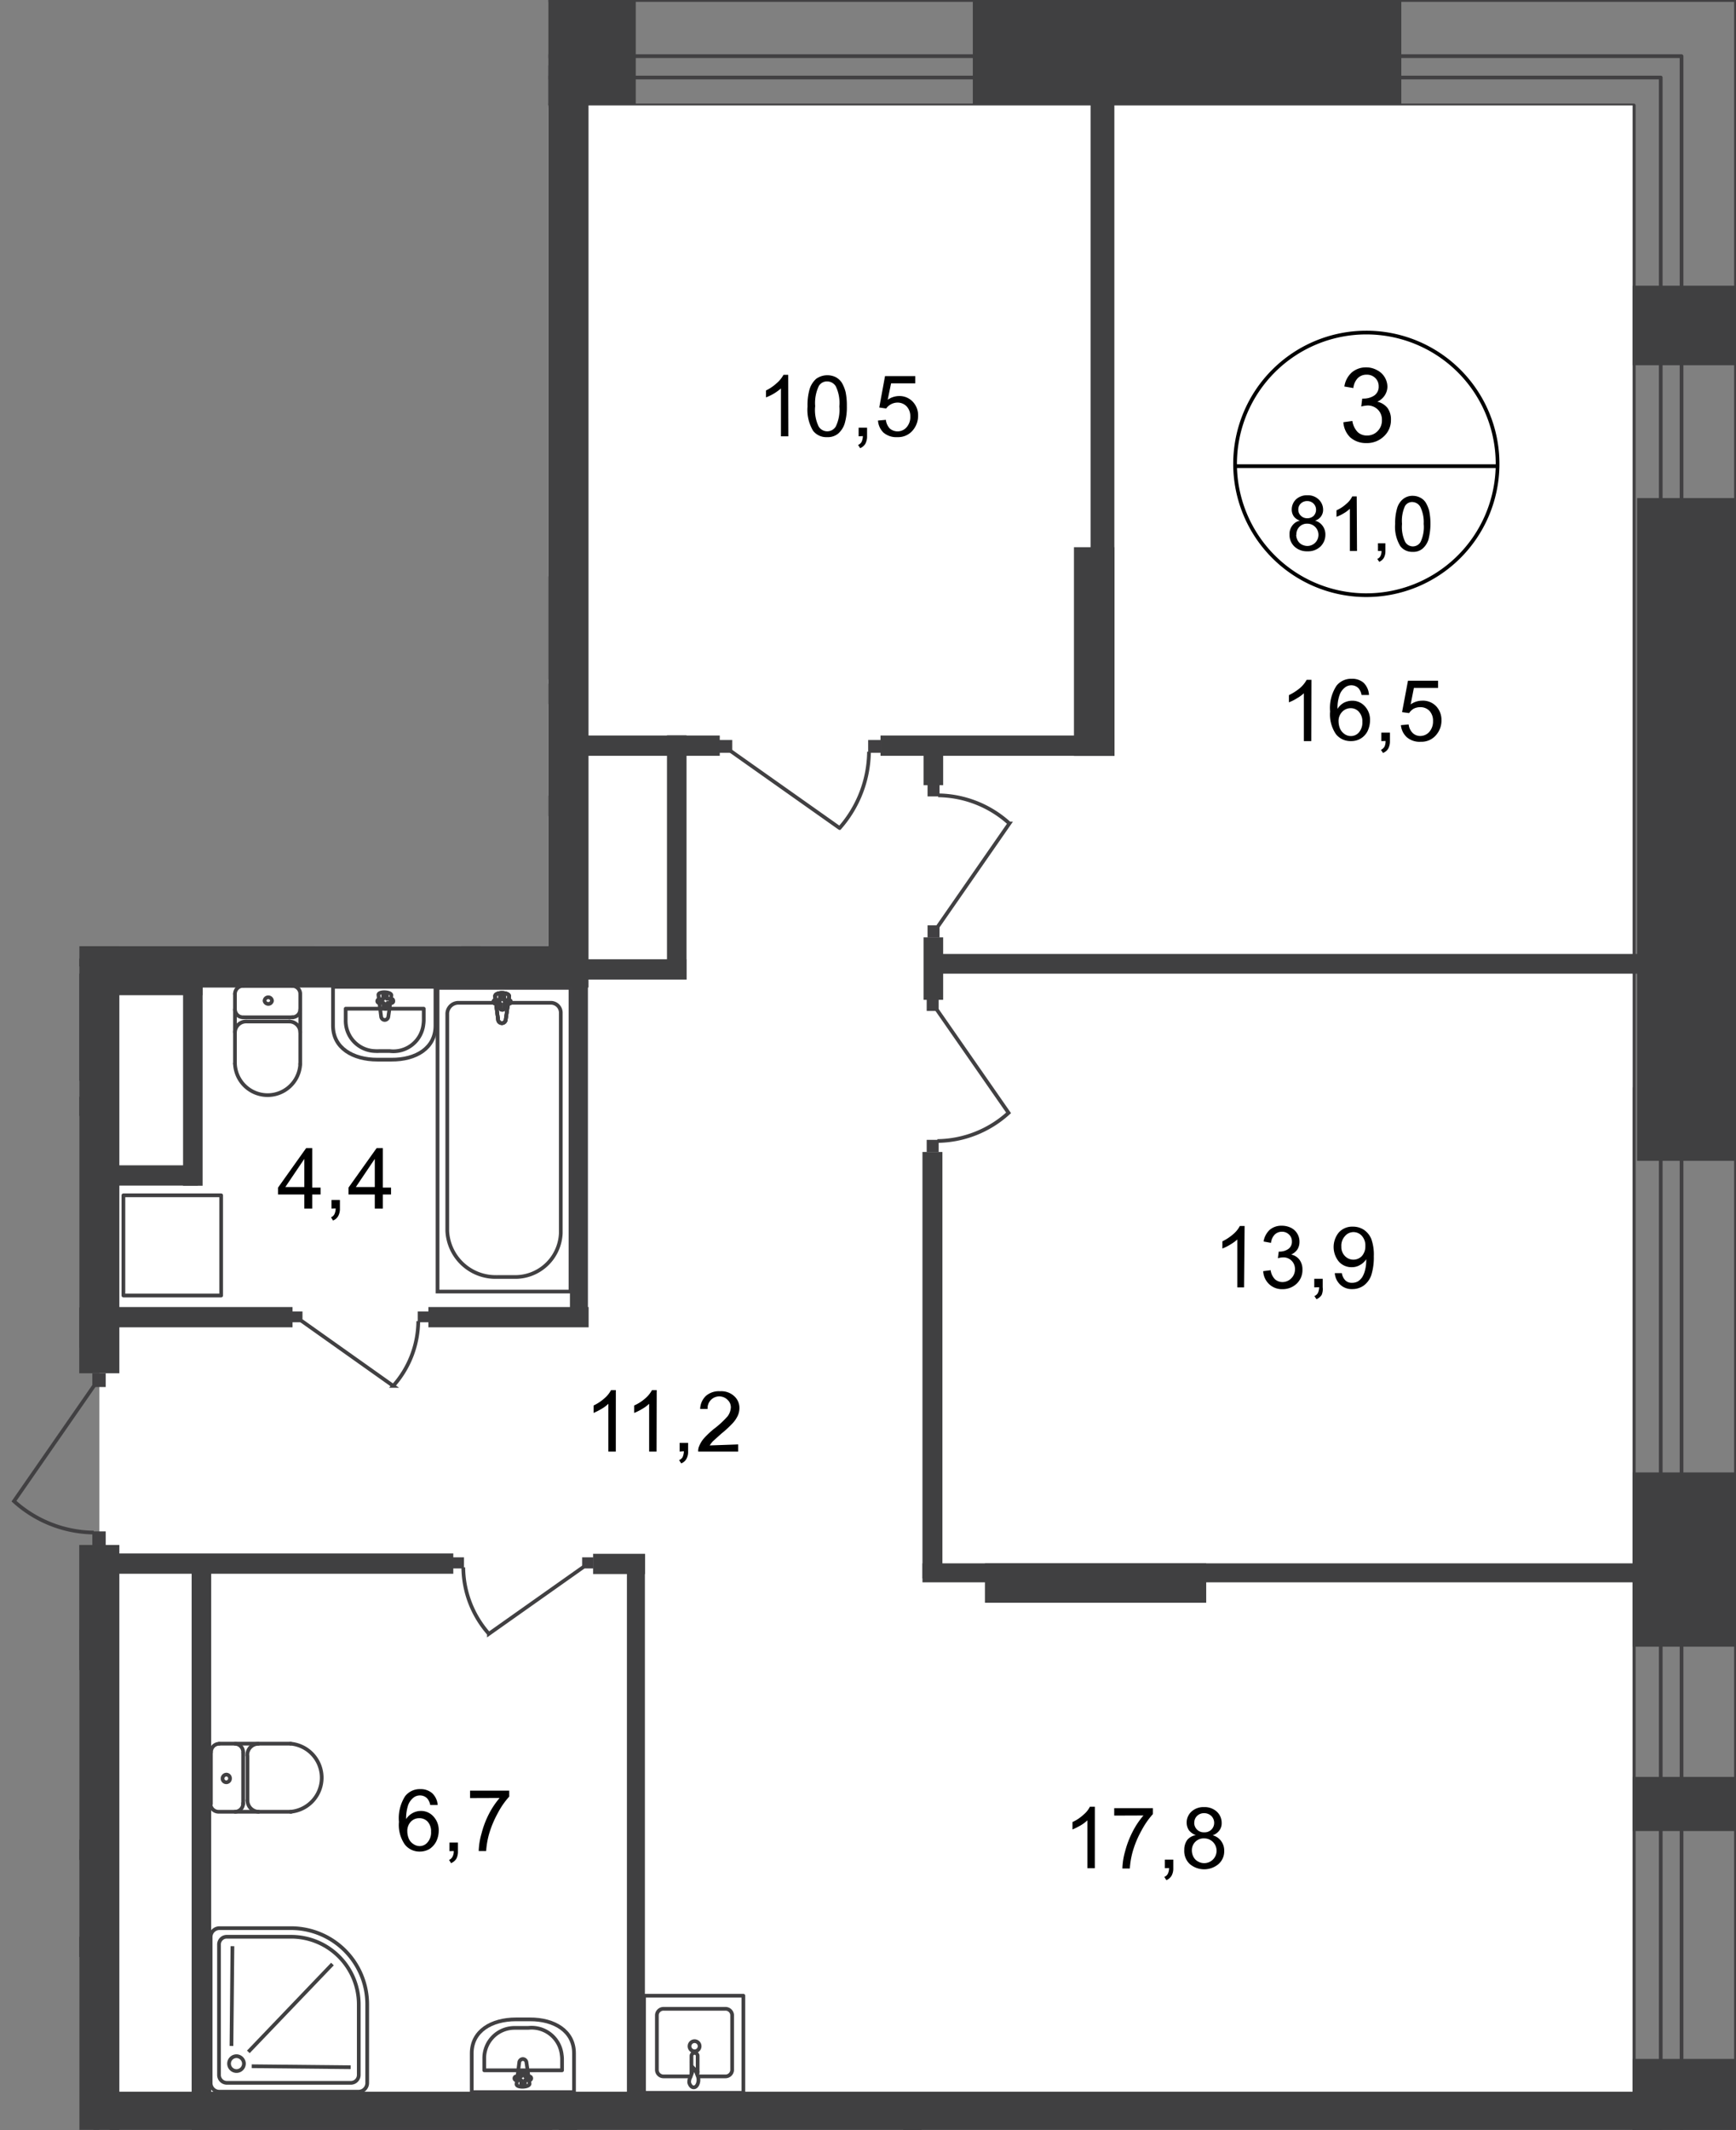 <svg id="Слой_1" data-name="Слой 1" xmlns="http://www.w3.org/2000/svg" xmlns:xlink="http://www.w3.org/1999/xlink" viewBox="0 0 467.04 572.78">
  <rect x="0" y="0" width="467.04" height="572.78" fill="#808080" stroke="none"/>
  <defs>
    <style>
      .cls-1, .cls-10, .cls-12, .cls-4, .cls-9 {
        fill: none;
      }

      .cls-2 {
        clip-path: url(#clip-path);
      }

      .cls-3 {
        clip-path: url(#clip-path-2);
      }

      .cls-4, .cls-9 {
        stroke: #414042;
      }

      .cls-4 {
        stroke-linecap: round;
        stroke-linejoin: round;
      }

      .cls-5, .cls-6 {
        fill: #fff;
      }

      .cls-5 {
        fill-rule: evenodd;
      }

      .cls-7 {
        fill: #404041;
      }

      .cls-8 {
        clip-path: url(#clip-path-3);
      }

      .cls-12, .cls-9 {
        stroke-miterlimit: 22.93;
      }

      .cls-10 {
        stroke: #000;
        stroke-miterlimit: 10;
      }

      .cls-11 {
        fill: #414042;
      }

      .cls-12 {
        stroke: #404041;
      }
    </style>
    <clipPath id="clip-path">
      <polygon class="cls-1" points="147.54 254.41 147.54 0 467.04 0 467.04 572.77 21.32 572.77 21.32 426.37 0 426.37 0 381.06 21.32 367.4 21.32 254.44 147.54 254.41"/>
    </clipPath>
    <clipPath id="clip-path-2">
      <rect class="cls-1" x="-1082.6" width="1549.64" height="1080"/>
    </clipPath>
    <clipPath id="clip-path-3">
      <rect class="cls-1" x="-2629.33" y="-64.19" width="3097.85" height="1200.13"/>
    </clipPath>
  </defs>
  <g class="cls-2">
    <g class="cls-3">
      <g>
        <rect class="cls-4" x="439.53" y="424.83" width="27.51" height="309.85"/>
        <rect class="cls-4" x="446.79" y="424.83" width="5.6" height="309.85"/>
        <polygon class="cls-4" points="467.04 0 467.04 14.08 467.04 28.35 467.04 420.4 439.53 420.4 439.53 28.35 -1067.46 28.35 -1067.46 0 467.04 0"/>
        <polygon class="cls-4" points="452.39 15.1 452.39 20.85 452.39 420.4 446.79 420.4 446.79 20.85 -1067.46 20.85 -1067.46 15.1 446.79 15.1 452.39 15.1"/>
        <polygon class="cls-5" points="-177.98 719.51 26.2 719.51 29.45 567.63 439.22 572.77 439.53 714.93 391.8 719.51 391.8 1050.82 -177.98 1050.82 -177.98 719.51"/>
        <rect class="cls-6" x="26.73" y="261.83" width="412.49" height="310.95"/>
        <rect class="cls-6" x="153.03" y="28.35" width="286.2" height="264.06"/>
        <rect class="cls-6" x="-100.7" y="444.1" width="125.84" height="193.17"/>
        <rect class="cls-6" x="-10.32" y="523.54" width="35.16" height="110.82"/>
        <rect class="cls-6" x="2.17" y="445.16" width="24.03" height="52.61"/>
        <polygon class="cls-5" points="-1076.58 28.35 153.86 28.35 153.33 257.62 26.69 257.77 27.71 359.2 -1076.58 359.2 -1076.58 28.35"/>
        <rect class="cls-7" x="-34.85" width="79.1" height="28.12"/>
        <rect class="cls-7" x="126.95" width="44.09" height="28.12"/>
        <rect class="cls-7" x="261.72" width="115.28" height="28.12"/>
        <rect class="cls-7" x="440.44" y="133.94" width="28.08" height="178.22"/>
        <rect class="cls-7" x="439.22" y="76.83" width="28.08" height="21.38"/>
        <rect class="cls-7" x="439.22" y="395.95" width="28.08" height="46.85"/>
        <rect class="cls-7" x="439.22" y="553.66" width="28.08" height="61.92"/>
        <rect class="cls-7" x="288.93" y="147.15" width="10.9" height="56.13"/>
        <g class="cls-8">
          <g>
            <rect class="cls-7" x="-1.43" y="295.05" width="5.26" height="63.28"/>
            <rect class="cls-7" x="-1.35" y="294.94" width="28.69" height="5.15"/>
            <path class="cls-4" d="M143,169.82v7.08a1.78,1.78,0,0,1-1.71,1.81H126.46a1.78,1.78,0,0,1-1.67-1.81V160.32a1.78,1.78,0,0,1,1.67-1.85h14.83a1.78,1.78,0,0,1,1.71,1.85h0v7.23"/>
            <path class="cls-9" d="M134.86,167.25a1.36,1.36,0,1,1-1.32,1.4v0a1.33,1.33,0,0,1,1.29-1.36Z"/>
            <path class="cls-9" d="M142.35,167.78h-4.84a.83.83,0,0,0,0,1.66h4.84"/>
            <path class="cls-9" d="M143.15,169.71l-1.36-.53-.5-.19h0v-.57h.5l1.36-.49a2.29,2.29,0,0,1,1.55,0,1.21,1.21,0,0,1,1.21,1.17c0,.61-.53,1-1.21,1.17A3,3,0,0,1,143.15,169.71Z"/>
            <rect class="cls-4" x="121.31" y="155.48" width="26.11" height="26.72"/>
            <path class="cls-4" d="M11.18,262.32H21.51V290.1H11.18c-6,0-9-5.42-9-12v-3.79C2,267.73,5,262.32,11.18,262.32Z"/>
            <path class="cls-4" d="M12.46,265.65h3.11v21.12H12.46a8.14,8.14,0,0,1-8.19-8.08,6,6,0,0,1,.06-1v-2.88a8.13,8.13,0,0,1,7.09-9.06A7.17,7.17,0,0,1,12.46,265.65Z"/>
            <path class="cls-4" d="M13.41,275.26l5.71-.87c1.06,0,1.18,3.78,0,3.52l-5.71-.72a1,1,0,0,1-.87-1A1,1,0,0,1,13.41,275.26Z"/>
            <path class="cls-4" d="M17.72,273.94h0a.49.49,0,0,1,.46.52h0v1.17h1.09a.49.49,0,0,1,.46.53h0a.49.49,0,0,1-.46.49H18.18v1.17a.45.45,0,0,1-.45.46.46.46,0,0,1-.46-.45h0v-1.17h-1.1a.48.48,0,0,1-.45-.49.49.49,0,0,1,.45-.53h1.1v-1.17a.49.49,0,0,1,.45-.53Z"/>
            <rect class="cls-7" x="147.54" y="17.56" width="10.79" height="247.97"/>
            <rect class="cls-7" x="21.32" y="415.45" width="10.79" height="303.31"/>
            <rect class="cls-7" x="-22.47" y="254.44" width="54.58" height="5.45"/>
            <rect class="cls-7" x="24.72" y="254.41" width="133.49" height="11.16"/>
            <rect class="cls-7" x="153.33" y="254.41" width="4.84" height="101.88"/>
            <rect class="cls-7" x="-177.45" y="351.6" width="203.65" height="10.82"/>
            <rect class="cls-7" x="168.66" y="417.98" width="4.84" height="147.57"/>
            <rect class="cls-7" x="29.76" y="351.48" width="48.94" height="5.45"/>
            <rect class="cls-7" x="-13.5" y="520.81" width="41.78" height="5.45"/>
            <rect class="cls-7" x="51.56" y="419.04" width="5.26" height="211.22"/>
            <rect class="cls-7" x="49.25" y="262.17" width="5.26" height="56.69"/>
            <rect class="cls-7" x="26.24" y="262.17" width="28.27" height="5.45"/>
            <rect class="cls-7" x="24.95" y="313.37" width="28.27" height="5.45"/>
            <path class="cls-4" d="M117.15,275.83V265.38H89.59v10.45c0,6,5.38,9.12,11.93,9.12h3.78C111.92,285,117.15,281.85,117.15,275.83Z"/>
            <path class="cls-4" d="M114,274.39v-3.14H93v3.14a8.13,8.13,0,0,0,8,8.25,6.09,6.09,0,0,0,1,0h2.84a8.13,8.13,0,0,0,9.06-7.09A10.51,10.51,0,0,0,114,274.39Z"/>
            <path class="cls-4" d="M104.47,273.41l.83-5.76c0-1.06-3.78-1.17-3.48,0l.72,5.76a1,1,0,0,0,.94.87A1,1,0,0,0,104.47,273.41Z"/>
            <path class="cls-4" d="M105.79,269.05h0a.48.48,0,0,0-.52-.45h-1.18v-1.1a.49.49,0,0,0-1,0v1.21H102a.48.48,0,1,0,0,1h1.21v1.06a.49.49,0,0,0,1,0v-1.06h1.18a.48.48,0,0,0,.42-.55A.13.13,0,0,0,105.79,269.05Z"/>
            <rect class="cls-7" x="264.98" y="420.4" width="59.53" height="10.6"/>
            <rect class="cls-7" x="29.46" y="562.48" width="417.34" height="10.29"/>
            <rect class="cls-7" x="179.44" y="197.75" width="5.26" height="65.66"/>
            <rect class="cls-7" x="156.85" y="197.79" width="36.79" height="5.45"/>
            <rect class="cls-7" x="156.39" y="257.96" width="28.27" height="5.45"/>
            <rect class="cls-7" x="236.89" y="197.79" width="62.94" height="5.45"/>
            <rect class="cls-7" x="124.07" y="183.86" width="5.26" height="75.85"/>
            <rect class="cls-7" x="124.07" y="183.86" width="28.27" height="5.45"/>
            <rect class="cls-7" x="124.07" y="213.99" width="28.27" height="5.45"/>
            <rect class="cls-7" x="-24.55" y="438.27" width="49.81" height="10.82"/>
            <rect class="cls-7" x="242.99" y="565.89" width="4.92" height="103.21"/>
            <rect class="cls-7" x="-0.44" y="447.5" width="5.26" height="52.65"/>
            <rect class="cls-7" x="-0.44" y="494.7" width="28.27" height="5.45"/>
          </g>
        </g>
        <g class="cls-8">
          <path class="cls-10" d="M101,109.15A35.31,35.31,0,1,1,65.71,73.23,35.3,35.3,0,0,1,101,109.15Z"/>
        </g>
        <line class="cls-10" x1="30.1" y1="109.15" x2="101.33" y2="109.15"/>
        <path d="M72.26,100.37v2.35h-13a4.18,4.18,0,0,1,.27-1.71,9.08,9.08,0,0,1,1.59-2.65,22.62,22.62,0,0,1,3.17-3,28,28,0,0,0,4.36-4.2,5.26,5.26,0,0,0,1.13-3,3.33,3.33,0,0,0-1-2.46,4.2,4.2,0,0,0-5.49,0,4,4,0,0,0-1.09,2.92l-2.46-.27a6,6,0,0,1,1.93-4.27,6.4,6.4,0,0,1,4.46-1.48,6.25,6.25,0,0,1,4.51,1.59A5.31,5.31,0,0,1,72.26,88a6.29,6.29,0,0,1-.49,2.35,9.4,9.4,0,0,1-1.63,2.46,36.59,36.59,0,0,1-3.78,3.48,29.42,29.42,0,0,0-2.8,2.54,7.87,7.87,0,0,0-1.06,1.32Z"/>
        <g>
          <path d="M45.24,128.07h1.85a3.48,3.48,0,0,0,1,2.09,2.59,2.59,0,0,0,1.85.71,2.9,2.9,0,0,0,2.2-1,3.86,3.86,0,0,0,.87-2.61,3.41,3.41,0,0,0-.84-2.46,3.2,3.2,0,0,0-3.82-.49,2.84,2.84,0,0,0-1.1,1l-2-.46,1.4-7.56H53.9v1.74H48.08l-.76,4a4.52,4.52,0,0,1,2.76-1,4.31,4.31,0,0,1,3.22,1.37,4.58,4.58,0,0,1,1.32,3.4,5.48,5.48,0,0,1-1.17,3.48,5.11,5.11,0,0,1-7.08.65A4.37,4.37,0,0,1,45.24,128.07Z"/>
          <path d="M59.2,124A3,3,0,0,1,57,121a3.78,3.78,0,0,1,1.13-2.73,4.27,4.27,0,0,1,3.07-1.09,4.17,4.17,0,0,1,3.06,1.13A3.81,3.81,0,0,1,65.45,121a3.15,3.15,0,0,1-.53,1.78A3.3,3.3,0,0,1,63.29,124a3.83,3.83,0,0,1,2.76,3.78,4.23,4.23,0,0,1-1.32,3.18,5.39,5.39,0,0,1-7,0,4.36,4.36,0,0,1-1.33-3.21,4.27,4.27,0,0,1,.72-2.43A3.82,3.82,0,0,1,59.2,124Zm-.94,3.78a3,3,0,0,0,.38,1.52,2.59,2.59,0,0,0,1.06,1.09,3.11,3.11,0,0,0,1.55.42,2.85,2.85,0,0,0,2.12-.83,2.93,2.93,0,0,0,.83-2.12,2.79,2.79,0,0,0-.87-2.16,3,3,0,0,0-2.16-.87,2.84,2.84,0,0,0-2.08.83,2.87,2.87,0,0,0-.83,2.09Zm.56-6.81a2.18,2.18,0,0,0,.69,1.7,2.36,2.36,0,0,0,1.74.69,2.43,2.43,0,0,0,1.7-.65,2.3,2.3,0,0,0,.64-1.63,2.21,2.21,0,0,0-.68-1.66,2.3,2.3,0,0,0-1.7-.68,2.38,2.38,0,0,0-1.7.64,2.2,2.2,0,0,0-.69,1.55Z"/>
          <path d="M68.74,132v-2.08h2V132a3.82,3.82,0,0,1-.37,1.82,2.77,2.77,0,0,1-1.29,1.1l-.49-.8a1.58,1.58,0,0,0,.83-.72,2.81,2.81,0,0,0,.3-1.4Z"/>
          <path d="M76.23,124a3.13,3.13,0,0,1-1.66-1.17A2.88,2.88,0,0,1,74,121a3.78,3.78,0,0,1,1.13-2.73,4.8,4.8,0,0,1,6.14,0A3.84,3.84,0,0,1,82.48,121a3.15,3.15,0,0,1-.53,1.78,3.3,3.3,0,0,1-1.63,1.17,3.8,3.8,0,0,1,2.05,1.44,4,4,0,0,1,.71,2.35,4.22,4.22,0,0,1-1.32,3.17,4.87,4.87,0,0,1-3.52,1.29,4.72,4.72,0,0,1-3.48-1.29,4.36,4.36,0,0,1-1.33-3.21,3.5,3.5,0,0,1,2.8-3.71Zm-.94,3.78a3.48,3.48,0,0,0,.34,1.52,2.69,2.69,0,0,0,1.1,1.09,3.11,3.11,0,0,0,1.55.42,2.85,2.85,0,0,0,2.12-.83,2.89,2.89,0,0,0,.83-2.12,2.79,2.79,0,0,0-.87-2.16,3,3,0,0,0-2.16-.87,2.74,2.74,0,0,0-2.08.83,2.87,2.87,0,0,0-.83,2.09Zm.57-6.81a2.14,2.14,0,0,0,.68,1.7,2.36,2.36,0,0,0,1.74.69,2.43,2.43,0,0,0,1.7-.65,2.3,2.3,0,0,0,.64-1.63,2.21,2.21,0,0,0-.68-1.66,2.3,2.3,0,0,0-1.7-.68,2.38,2.38,0,0,0-1.7.64,2.19,2.19,0,0,0-.68,1.55Z"/>
        </g>
        <g>
          <path d="M50.91,183.1H49V170.31a11.46,11.46,0,0,1-1.89,1.36A10.77,10.77,0,0,1,45,172.73V170.8a11.56,11.56,0,0,0,3-1.93,8.73,8.73,0,0,0,1.78-2.19H51Z"/>
          <path d="M66.39,170.69h-2a3.74,3.74,0,0,0-.76-1.74,2.64,2.64,0,0,0-2-.87,2.47,2.47,0,0,0-1.66.57,4.62,4.62,0,0,0-1.52,2,11.84,11.84,0,0,0-.56,3.79,4.49,4.49,0,0,1,7.19-.72,5.38,5.38,0,0,1,1.4,3.78,6.66,6.66,0,0,1-.65,2.88,5.14,5.14,0,0,1-8.51.87,9.46,9.46,0,0,1-1.59-6.13,11,11,0,0,1,1.74-6.93,5,5,0,0,1,4.09-1.85,4.27,4.27,0,0,1,4.6,3.92.86.86,0,0,1,0,.16Zm-8.13,7.19a4.79,4.79,0,0,0,.41,2,3.53,3.53,0,0,0,1.25,1.43,2.91,2.91,0,0,0,3.79-.53,4.09,4.09,0,0,0,.91-2.8,3.79,3.79,0,0,0-.91-2.68,3.1,3.1,0,0,0-4.39-.16l-.15.16A3.43,3.43,0,0,0,58.26,177.88Z"/>
          <path d="M69.76,183.1v-2.31H72v2.31a4.05,4.05,0,0,1-.45,2.05,2.73,2.73,0,0,1-1.4,1.17l-.53-.83a2.09,2.09,0,0,0,.91-.83,3.51,3.51,0,0,0,.34-1.56Z"/>
          <path d="M85.51,181.14v2H74.76a3.23,3.23,0,0,1,.23-1.4,7,7,0,0,1,1.32-2.19,21.26,21.26,0,0,1,2.61-2.5,22.73,22.73,0,0,0,3.79-3.48,4.4,4.4,0,0,0,.94-2.42,2.77,2.77,0,0,0-.87-2.05,3.06,3.06,0,0,0-2.19-.79,3.11,3.11,0,0,0-2.35.87,3.23,3.23,0,0,0-.87,2.42l-2-.23a5.08,5.08,0,0,1,1.59-3.52,5.29,5.29,0,0,1,3.78-1.21,5.13,5.13,0,0,1,3.78,1.29,4.35,4.35,0,0,1,1.37,3.25,4.89,4.89,0,0,1-.42,1.93,6.43,6.43,0,0,1-1.32,2A31.26,31.26,0,0,1,81,178c-1.21,1-2,1.71-2.31,2a10.52,10.52,0,0,0-.87,1.1Z"/>
        </g>
        <rect class="cls-7" x="150.34" y="569.75" width="4.88" height="101.77"/>
        <rect class="cls-7" x="21.32" y="257.78" width="10.79" height="111.5"/>
        <rect class="cls-7" x="293.4" y="15.1" width="6.4" height="188.14"/>
        <rect class="cls-7" x="250.67" y="256.53" width="204.11" height="5.3"/>
        <rect class="cls-7" x="248.17" y="309.78" width="5.37" height="114.68"/>
        <rect class="cls-7" x="115.25" y="351.48" width="43.11" height="5.45"/>
        <rect class="cls-11" x="112.38" y="352.66" width="2.95" height="2.91"/>
        <g class="cls-8">
          <path class="cls-9" d="M81.08,355.16l24.71,17.52a26.46,26.46,0,0,0,6.74-17.41"/>
        </g>
        <rect class="cls-11" x="78.43" y="352.66" width="2.95" height="2.91"/>
        <rect class="cls-11" x="24.84" y="411.81" width="3.6" height="3.71"/>
        <g class="cls-8">
          <path class="cls-9" d="M25.33,372.6,3.76,403.68a32.52,32.52,0,0,0,21.46,8.44"/>
        </g>
        <rect class="cls-11" x="24.84" y="369.27" width="3.6" height="3.71"/>
        <g class="cls-8">
          <path class="cls-4" d="M63.21,267.24a2.17,2.17,0,0,1,2.2-2.12h0"/>
        </g>
        <line class="cls-4" x1="63.21" y1="267.28" x2="63.21" y2="286.05"/>
        <g class="cls-8">
          <path class="cls-4" d="M80.78,286a8.79,8.79,0,0,1-17.57,0"/>
        </g>
        <line class="cls-4" x1="80.78" y1="286.2" x2="80.78" y2="267.43"/>
        <g class="cls-8">
          <path class="cls-4" d="M78.58,265.12a2.17,2.17,0,0,1,2.2,2.12h0"/>
        </g>
        <line class="cls-4" x1="78.77" y1="265.12" x2="65.64" y2="265.12"/>
        <g class="cls-8">
          <g>
            <path class="cls-4" d="M72.18,268.18a1,1,0,0,1,1,.95h0a1,1,0,0,1-1.2.81,1,1,0,0,1-.81-.81A1,1,0,0,1,72.18,268.18Z"/>
            <path class="cls-4" d="M80.78,271.44a2.16,2.16,0,0,1-2.2,2.12h0"/>
          </g>
        </g>
        <line class="cls-4" x1="78.77" y1="273.56" x2="65.64" y2="273.56"/>
        <g class="cls-8">
          <g>
            <path class="cls-4" d="M65.41,273.56a2.17,2.17,0,0,1-2.2-2.12h0"/>
            <path class="cls-4" d="M63.21,277.57a3,3,0,0,1,3-2.88"/>
          </g>
        </g>
        <line class="cls-4" x1="66.43" y1="274.69" x2="77.98" y2="274.69"/>
        <g class="cls-8">
          <path class="cls-4" d="M77.79,274.69a3,3,0,0,1,3,2.88"/>
        </g>
        <rect class="cls-4" x="33.2" y="321.43" width="26.3" height="26.95"/>
        <rect class="cls-9" x="117.71" y="265.65" width="35.77" height="81.67"/>
        <g class="cls-8">
          <g>
            <path class="cls-9" d="M120.33,331V272.5a3,3,0,0,1,3.06-2.84h24.72a2.68,2.68,0,0,1,2.76,2.57v59.42a12.27,12.27,0,0,1-12.72,11.74h-4.39A13,13,0,0,1,120.33,331Z"/>
            <path class="cls-6" d="M136.07,274.09l.91-6.17c0-1.17-3.79-1.25-3.79,0l.8,6.17a1,1,0,0,0,2,0"/>
            <path class="cls-9" d="M136.07,274.09l.91-6.17c0-1.17-3.79-1.25-3.79,0l.8,6.17a1,1,0,0,0,2.08,0Z"/>
            <path class="cls-9" d="M136.07,274.09l.91-6.17c0-1.17-3.79-1.25-3.79,0l.8,6.17a1,1,0,0,0,2.08,0Z"/>
            <path class="cls-4" d="M136.07,274.09l.91-6.17c0-1.17-3.79-1.25-3.79,0l.8,6.17a1,1,0,0,0,2.08,0Z"/>
            <path class="cls-6" d="M137.43,269.43h0a.53.53,0,0,0-.56-.49h-1.25v-1.17a.5.5,0,0,0-.49-.5h0a.52.52,0,0,0-.57.48h0v1.17h-1.25a.49.49,0,0,0-.53.45v0a.51.51,0,0,0,.49.5h1.29v1.18a.53.53,0,0,0,.56.49h0a.48.48,0,0,0,.52-.45.08.08,0,0,0,0,0v-1.18h1.24a.52.52,0,0,0,.57-.49h0"/>
            <path class="cls-4" d="M137.43,269.43h0a.53.53,0,0,0-.56-.49h-1.25v-1.17a.5.5,0,0,0-.49-.5h0a.52.52,0,0,0-.57.48h0v1.17h-1.25a.49.49,0,0,0-.53.45v0a.51.51,0,0,0,.49.5h1.29v1.18a.53.53,0,0,0,.56.49h0a.48.48,0,0,0,.52-.45.08.08,0,0,0,0,0v-1.18h1.24a.52.52,0,0,0,.57-.49Z"/>
            <path class="cls-4" d="M137.43,269.43h0a.53.53,0,0,0-.56-.49h-1.25v-1.17a.5.5,0,0,0-.49-.5h0a.52.52,0,0,0-.57.48h0v1.17h-1.25a.49.49,0,0,0-.53.45v0a.51.51,0,0,0,.49.5h1.29v1.18a.53.53,0,0,0,.56.49h0a.48.48,0,0,0,.52-.45.08.08,0,0,0,0,0v-1.18h1.24a.52.52,0,0,0,.57-.49Z"/>
            <path class="cls-4" d="M137.43,269.43h0a.53.53,0,0,0-.56-.49h-1.25v-1.17a.5.5,0,0,0-.49-.5h0a.52.52,0,0,0-.57.48h0v1.17h-1.25a.49.49,0,0,0-.53.45v0a.51.51,0,0,0,.49.5h1.29v1.18a.53.53,0,0,0,.56.49h0a.48.48,0,0,0,.52-.45.08.08,0,0,0,0,0v-1.18h1.24a.52.52,0,0,0,.57-.49Z"/>
            <rect class="cls-11" x="233.56" y="199" width="3.48" height="3.44"/>
            <path class="cls-9" d="M196.63,202l29.25,20.67a31.5,31.5,0,0,0,7.91-20.52"/>
            <rect class="cls-11" x="193.52" y="199" width="3.48" height="3.44"/>
            <rect class="cls-11" x="249.54" y="210.88" width="3.22" height="3.29"/>
            <path class="cls-9" d="M252.3,249.18l19.26-27.74a29,29,0,0,0-19.15-7.57"/>
            <rect class="cls-11" x="249.54" y="248.84" width="3.22" height="3.29"/>
            <rect class="cls-9" x="56.71" y="572.55" width="91.36" height="35.77"/>
            <path class="cls-4" d="M185.65,558.36h-7.08a1.78,1.78,0,0,1-1.85-1.67V541.85a1.78,1.78,0,0,1,1.85-1.66h16.58a1.78,1.78,0,0,1,1.82,1.66v14.84a1.79,1.79,0,0,1-1.82,1.67h-7.23"/>
            <path class="cls-9" d="M188.22,550.26a1.36,1.36,0,1,1-1.36-1.37h0A1.36,1.36,0,0,1,188.22,550.26Z"/>
            <path class="cls-9" d="M187.69,557.75v-4.88a.83.83,0,0,0-1.66,0v4.88"/>
            <path class="cls-9" d="M185.76,558.55l.5-1.41.18-.49h.65a4.94,4.94,0,0,1,.19.49l.53,1.41a3,3,0,0,1,0,1.51c-.19.72-.61,1.25-1.18,1.25s-1-.53-1.21-1.25A2.56,2.56,0,0,1,185.76,558.55Z"/>
            <rect class="cls-4" x="173.27" y="536.67" width="26.72" height="26.11"/>
            <path class="cls-4" d="M58.94,468.92a2.2,2.2,0,0,0-2.16,2.23v0"/>
            <line class="cls-4" x1="58.98" y1="468.89" x2="78.2" y2="468.89"/>
            <path class="cls-4" d="M78.16,487.2a9.19,9.19,0,0,0,0-18.31"/>
            <line class="cls-4" x1="78.35" y1="487.2" x2="59.13" y2="487.2"/>
            <path class="cls-4" d="M56.59,484.89a2.23,2.23,0,0,0,2.16,2.31h0"/>
            <line class="cls-4" x1="56.74" y1="485.12" x2="56.74" y2="471.42"/>
            <path class="cls-4" d="M59.88,478.27a1,1,0,0,0,1,1,1,1,0,0,0,1-1v0a1,1,0,0,0-1-1.06h0A1.06,1.06,0,0,0,59.88,478.27Z"/>
            <path class="cls-4" d="M63.25,487.2a2.23,2.23,0,0,0,2.16-2.3h0"/>
            <line class="cls-4" x1="65.41" y1="485.12" x2="65.41" y2="471.42"/>
            <path class="cls-4" d="M65.41,471.19a2.24,2.24,0,0,0-2.16-2.27"/>
            <path class="cls-4" d="M69.54,468.92a3,3,0,0,0-3,3.11h0"/>
            <line class="cls-4" x1="66.58" y1="472.25" x2="66.58" y2="484.29"/>
            <path class="cls-4" d="M66.58,484.06a3.07,3.07,0,0,0,3,3.14"/>
          </g>
        </g>
        <g>
          <path d="M294.54,502.38h-2V489.51a10,10,0,0,1-1.89,1.4,22.05,22.05,0,0,1-2.12,1.06v-2a11.09,11.09,0,0,0,2.91-1.93,6.74,6.74,0,0,0,1.78-2.19h1.33Z"/>
          <path d="M299.76,488.23v-2h10.41v1.59a21.89,21.89,0,0,0-3.07,4.43,26.71,26.71,0,0,0-2.38,5.71,22.17,22.17,0,0,0-.76,4.5h-2a18.67,18.67,0,0,1,.75-4.69,25.28,25.28,0,0,1,2.05-5.3,21.57,21.57,0,0,1,2.87-4.27Z"/>
          <path d="M313.38,502.38v-2.31h2.27v2.31a4,4,0,0,1-.45,2,3,3,0,0,1-1.4,1.22l-.57-.88a1.83,1.83,0,0,0,.95-.83,3.76,3.76,0,0,0,.34-1.55Z"/>
          <path d="M321.71,493.49a4.19,4.19,0,0,1-1.86-1.33,3.8,3.8,0,0,1-.6-2,4,4,0,0,1,1.29-3,4.72,4.72,0,0,1,3.4-1.21,4.78,4.78,0,0,1,3.45,1.25,4.06,4.06,0,0,1,1.28,3,3.19,3.19,0,0,1-.6,2,3.78,3.78,0,0,1-1.82,1.33,4.08,4.08,0,0,1,2.31,1.59,4.26,4.26,0,0,1,.79,2.61,4.54,4.54,0,0,1-1.51,3.52,6,6,0,0,1-7.76,0,4.77,4.77,0,0,1-1.47-3.79,4.47,4.47,0,0,1,.79-2.68A3.77,3.77,0,0,1,321.71,493.49Zm-1.06,4.16a3.68,3.68,0,0,0,.42,1.66,2.92,2.92,0,0,0,1.21,1.25,3.33,3.33,0,1,0,1.66-6.2,3.17,3.17,0,0,0-3.29,3.06Zm.64-7.57a2.54,2.54,0,0,0,2.42,2.65H324a2.55,2.55,0,0,0,1.89-.72,2.49,2.49,0,0,0,.76-1.82,2.58,2.58,0,0,0-.76-1.85,2.76,2.76,0,0,0-1.93-.76,2.65,2.65,0,0,0-1.89.72,2.45,2.45,0,0,0-.76,1.74Z"/>
        </g>
        <g class="cls-8">
          <path class="cls-10" d="M402.89,125.35a35.31,35.31,0,1,1-35.31-35.92,35.31,35.31,0,0,1,35.31,35.92Z"/>
        </g>
        <line class="cls-10" x1="332" y1="125.35" x2="403.19" y2="125.35"/>
        <path d="M361.41,113.54l2.42-.34a5.46,5.46,0,0,0,1.44,3,3.53,3.53,0,0,0,2.46.91,3.81,3.81,0,0,0,2.88-1.17,4,4,0,0,0,1.17-3,3.77,3.77,0,0,0-1.1-2.8,3.83,3.83,0,0,0-2.76-1.1,8.86,8.86,0,0,0-1.7.27l.26-2.12h.38a5.23,5.23,0,0,0,2.8-.79,2.82,2.82,0,0,0,1.25-2.5,3,3,0,0,0-.91-2.24,3.14,3.14,0,0,0-2.34-.9,3.24,3.24,0,0,0-2.35.9,4.47,4.47,0,0,0-1.21,2.69l-2.42-.41a6.27,6.27,0,0,1,2-3.79,5.82,5.82,0,0,1,3.79-1.36,6,6,0,0,1,2.95.72,5.08,5.08,0,0,1,2.84,4.46,4.36,4.36,0,0,1-.72,2.35,4.62,4.62,0,0,1-2,1.7,4.86,4.86,0,0,1,2.73,1.67,5.2,5.2,0,0,1,.94,3.22,5.89,5.89,0,0,1-1.89,4.42,6.56,6.56,0,0,1-4.77,1.82,6.35,6.35,0,0,1-4.31-1.55A6.25,6.25,0,0,1,361.41,113.54Z"/>
        <g>
          <path d="M349.72,140a3.24,3.24,0,0,1-1.67-1.17,3.18,3.18,0,0,1-.53-1.82,3.78,3.78,0,0,1,1.14-2.72,4.26,4.26,0,0,1,3.06-1.1,4.11,4.11,0,0,1,3.07,1.14,3.78,3.78,0,0,1,1.17,2.72A3,3,0,0,1,353.8,140a3.8,3.8,0,0,1,2.05,1.44,3.87,3.87,0,0,1,.72,2.35,4.38,4.38,0,0,1-1.33,3.18,4.76,4.76,0,0,1-3.48,1.28,4.87,4.87,0,0,1-3.52-1.28,4.33,4.33,0,0,1-1.32-3.22,3.75,3.75,0,0,1,.75-2.42A3.43,3.43,0,0,1,349.72,140Zm-1,3.79a3.16,3.16,0,0,0,.38,1.51,2.74,2.74,0,0,0,1.06,1.1,3.36,3.36,0,0,0,1.55.42,3,3,0,1,0,0-6,2.85,2.85,0,0,0-2.12.83A2.89,2.89,0,0,0,348.77,143.82Zm.57-6.81a2.18,2.18,0,0,0,.68,1.7,2.35,2.35,0,0,0,1.74.68,2.42,2.42,0,0,0,1.7-.64,2.35,2.35,0,0,0,.65-1.63,2.27,2.27,0,0,0-.68-1.67,2.36,2.36,0,0,0-1.71-.68,2.43,2.43,0,0,0-1.7.65,2.16,2.16,0,0,0-.68,1.66Z"/>
          <path d="M365.08,148.17h-1.93V136.82a8.77,8.77,0,0,1-1.7,1.25,9.63,9.63,0,0,1-1.89.9v-1.74a9.88,9.88,0,0,0,2.65-1.74,6.09,6.09,0,0,0,1.59-2H365Z"/>
          <path d="M370.72,148.17v-2.08h2v2.08a3.71,3.71,0,0,1-.41,1.82,2.71,2.71,0,0,1-1.25,1.09l-.53-.79a1.58,1.58,0,0,0,.83-.72,2.82,2.82,0,0,0,.31-1.4Z"/>
          <path d="M375.34,140.87a13.84,13.84,0,0,1,.53-4.2,4.89,4.89,0,0,1,1.59-2.46,4,4,0,0,1,2.65-.88,4.39,4.39,0,0,1,2,.5,3.73,3.73,0,0,1,1.48,1.36,8.59,8.59,0,0,1,.91,2.19,17.42,17.42,0,0,1-.19,7.69,5.36,5.36,0,0,1-1.59,2.46,3.81,3.81,0,0,1-2.65.87,4,4,0,0,1-3.33-1.52A9.93,9.93,0,0,1,375.34,140.87Zm1.85,0a9.28,9.28,0,0,0,.84,4.84,2.38,2.38,0,0,0,4.16,0,9.27,9.27,0,0,0,.83-4.84,9.21,9.21,0,0,0-.94-4.62A2.57,2.57,0,0,0,380,135a2.22,2.22,0,0,0-2,1.06A9.51,9.51,0,0,0,377.19,140.87Z"/>
        </g>
        <g>
          <path d="M352.78,199.3h-2V186.43a10.19,10.19,0,0,1-1.9,1.37,11.35,11.35,0,0,1-2.12,1.06v-1.93a14.48,14.48,0,0,0,3-1.93,8,8,0,0,0,1.78-2.2h1.28Z"/>
          <path d="M368.3,186.89h-2a3.78,3.78,0,0,0-.75-1.74,2.63,2.63,0,0,0-2-.87,2.67,2.67,0,0,0-1.67.56,4.34,4.34,0,0,0-1.47,2,10.15,10.15,0,0,0-.57,3.79,4.5,4.5,0,0,1,1.74-1.67,5.06,5.06,0,0,1,2.2-.53,4.5,4.5,0,0,1,3.4,1.48,5.28,5.28,0,0,1,1.4,3.78,6.84,6.84,0,0,1-.64,2.88,4.85,4.85,0,0,1-4.47,2.72,5,5,0,0,1-4.05-1.85,9.45,9.45,0,0,1-1.58-6.13,10.88,10.88,0,0,1,1.74-6.93,5,5,0,0,1,4.08-1.85,4.64,4.64,0,0,1,3.18,1.06A4.92,4.92,0,0,1,368.3,186.89ZM360.12,194a5.31,5.31,0,0,0,.42,2,3.56,3.56,0,0,0,1.25,1.44,2.88,2.88,0,0,0,1.66.49,2.78,2.78,0,0,0,2.16-1,4.08,4.08,0,0,0,.91-2.8,3.79,3.79,0,0,0-.91-2.69,2.88,2.88,0,0,0-2.23-1,3.11,3.11,0,0,0-2.31,1,3.5,3.5,0,0,0-.95,2.58Z"/>
          <path d="M371.63,199.3V197h2.31v2.31a4.06,4.06,0,0,1-.46,2,2.87,2.87,0,0,1-1.4,1.17l-.56-.83a2.38,2.38,0,0,0,.94-.84,3.41,3.41,0,0,0,.3-1.55Z"/>
          <path d="M376.89,195l2.08-.19a3.83,3.83,0,0,0,1.1,2.31,2.86,2.86,0,0,0,2,.79,3.22,3.22,0,0,0,2.46-1.1,4.23,4.23,0,0,0,1-2.91,3.84,3.84,0,0,0-.95-2.73,3.32,3.32,0,0,0-2.53-1,3.79,3.79,0,0,0-1.75.42,3.75,3.75,0,0,0-1.21,1.17l-1.89-.26,1.59-8.44h8.1V185h-6.51l-.87,4.42a5.35,5.35,0,0,1,3.07-1,4.92,4.92,0,0,1,3.78,1.48,5.34,5.34,0,0,1,1.44,3.78,5.85,5.85,0,0,1-1.29,3.79,5.12,5.12,0,0,1-4.28,2,5.23,5.23,0,0,1-3.78-1.25A5,5,0,0,1,376.89,195Z"/>
        </g>
        <g>
          <path d="M81.87,325v-3.79H74.8v-1.85l7.57-10.63H84v10.63h2.24v1.85H84V325Zm0-5.79v-7.57l-5.11,7.57Z"/>
          <path d="M89.18,325v-2.31h2.27V325a4,4,0,0,1-.46,2,2.76,2.76,0,0,1-1.4,1.21l-.53-.87a1.72,1.72,0,0,0,.91-.83,3.8,3.8,0,0,0,.34-1.55Z"/>
          <path d="M100.83,325v-3.79H93.76v-1.85l7.57-10.63H103v10.63h2.2v1.85H103V325Zm0-5.79v-7.57l-5.1,7.57Z"/>
        </g>
        <path d="M165.67,390.35h-2V377.49a9,9,0,0,1-1.89,1.4,17.68,17.68,0,0,1-2.08,1.06v-2a12.08,12.08,0,0,0,2.91-1.93,7.56,7.56,0,0,0,1.78-2.2h1.29Z"/>
        <g>
          <path d="M176.64,390.35h-2V377.49a9.32,9.32,0,0,1-1.9,1.4,14.46,14.46,0,0,1-2.12,1.06v-2a11.61,11.61,0,0,0,3-1.93,7.73,7.73,0,0,0,1.78-2.2h1.28Z"/>
          <path d="M182.85,390.35V388h2.27v2.31a3.85,3.85,0,0,1-.45,2,2.8,2.8,0,0,1-1.4,1.21l-.57-.87a2,2,0,0,0,.94-.8,4,4,0,0,0,.34-1.59Z"/>
          <path d="M198.59,388.42v1.93H187.84a3,3,0,0,1,.23-1.4,7.56,7.56,0,0,1,1.33-2.19A24.27,24.27,0,0,1,192,384.3a24.47,24.47,0,0,0,3.78-3.48,4.44,4.44,0,0,0,.84-2.35,2.7,2.7,0,0,0-.84-2,3.15,3.15,0,0,0-5.41,2.42h-2a5,5,0,0,1,1.59-3.56,5.35,5.35,0,0,1,3.78-1.21,5.13,5.13,0,0,1,3.79,1.32,4.25,4.25,0,0,1,1.4,3.26,5.15,5.15,0,0,1-.42,1.93,7.89,7.89,0,0,1-1.32,2,28.22,28.22,0,0,1-3.11,2.88l-2.31,2.08a7.38,7.38,0,0,0-.83,1.1Z"/>
        </g>
        <g>
          <path d="M212.1,117.33h-2V104.46a14,14,0,0,1-1.93,1.4,13.46,13.46,0,0,1-2.09,1V105A12.13,12.13,0,0,0,209,103a7.9,7.9,0,0,0,1.78-2.2h1.28Z"/>
          <path d="M217.25,109.3a15.51,15.51,0,0,1,.57-4.69,6.11,6.11,0,0,1,1.78-2.76,5.18,5.18,0,0,1,5.26-.42,4.54,4.54,0,0,1,1.63,1.51,10,10,0,0,1,1,2.46,17.88,17.88,0,0,1,.34,3.79,15.53,15.53,0,0,1-.57,4.65,6,6,0,0,1-1.78,2.77,4.35,4.35,0,0,1-2.95.94,4.5,4.5,0,0,1-3.78-1.7A11,11,0,0,1,217.25,109.3Zm2.05,0a10.18,10.18,0,0,0,.94,5.38,2.7,2.7,0,0,0,3.69.93,2.76,2.76,0,0,0,.93-.93,10.29,10.29,0,0,0,.95-5.38,10.3,10.3,0,0,0-.95-5.41,2.73,2.73,0,0,0-2.31-1.32,2.54,2.54,0,0,0-2.23,1.17,10.56,10.56,0,0,0-1,5.56Z"/>
          <path d="M231,117.33V115h2.27v2.31a4.14,4.14,0,0,1-.45,2,3,3,0,0,1-1.4,1.21l-.57-.87a1.88,1.88,0,0,0,.95-.83,4,4,0,0,0,.34-1.55Z"/>
          <path d="M236.21,113.09l2.12-.19a4,4,0,0,0,1.06,2.34,3.22,3.22,0,0,0,4.51-.34,4.13,4.13,0,0,0,1-2.91,3.83,3.83,0,0,0-1-2.73,3.4,3.4,0,0,0-2.49-1,3.78,3.78,0,0,0-3,1.59l-1.86-.27,1.55-8.44h8.14v1.94h-6.51l-.91,4.42a5.4,5.4,0,0,1,3.11-1,4.89,4.89,0,0,1,3.59,1.48,5.26,5.26,0,0,1,1.48,3.78,6.06,6.06,0,0,1-1.29,3.79,5.12,5.12,0,0,1-4.28,2,5.27,5.27,0,0,1-3.78-1.25A5,5,0,0,1,236.21,113.09Z"/>
        </g>
        <g>
          <path d="M334.69,346.19h-1.82V333.32a11.63,11.63,0,0,1-1.89,1.36,12,12,0,0,1-2.12,1.06v-1.93a13.44,13.44,0,0,0,2.92-1.93,7.31,7.31,0,0,0,1.78-2.2h1.28Z"/>
          <path d="M339.84,341.83l2-.26A4.34,4.34,0,0,0,343,344a3,3,0,0,0,2,.76,3.3,3.3,0,0,0,2.39-1,3.37,3.37,0,0,0,1-2.46,3.1,3.1,0,0,0-3-3.18h-.16a5.93,5.93,0,0,0-1.44.23l.23-1.78h.23a4.13,4.13,0,0,0,2.31-.68,2.31,2.31,0,0,0,1-2.08,2.44,2.44,0,0,0-.76-1.82,2.62,2.62,0,0,0-1.93-.76,2.72,2.72,0,0,0-1.93.76,3.77,3.77,0,0,0-1,2.23l-2-.37a5.5,5.5,0,0,1,1.67-3.15,4.8,4.8,0,0,1,3.25-1.09,5.48,5.48,0,0,1,2.46.56A4.14,4.14,0,0,1,349.6,334a3.73,3.73,0,0,1-.57,2,4,4,0,0,1-1.66,1.36,3.74,3.74,0,0,1,2.23,1.4,4.32,4.32,0,0,1,.8,2.65,5,5,0,0,1-1.55,3.78,5.45,5.45,0,0,1-3.79,1.48,5,5,0,0,1-3.56-1.29A5.12,5.12,0,0,1,339.84,341.83Z"/>
          <path d="M353.58,346.19v-2.31h2.27v2.31a4,4,0,0,1-.27,2,3,3,0,0,1-1.4,1.18l-.57-.84a2,2,0,0,0,.95-.83,4.15,4.15,0,0,0,.34-1.55Z"/>
          <path d="M359.1,342.36H361a3.47,3.47,0,0,0,1,2,2.42,2.42,0,0,0,1.78.6,3.07,3.07,0,0,0,1.59-.41,4.09,4.09,0,0,0,1.13-1.14,6.7,6.7,0,0,0,.76-1.93,10.16,10.16,0,0,0,.3-2.46v-.41a4.41,4.41,0,0,1-1.66,1.55,4.21,4.21,0,0,1-2.24.6,4.54,4.54,0,0,1-3.44-1.47,6.18,6.18,0,0,1,0-7.91,4.86,4.86,0,0,1,3.78-1.52,5.29,5.29,0,0,1,2.92.84,5.54,5.54,0,0,1,2,2.46,12.45,12.45,0,0,1,.68,4.65,16,16,0,0,1-.65,5,5.81,5.81,0,0,1-2,2.84,5.18,5.18,0,0,1-3.14,1,4.49,4.49,0,0,1-3.1-1.06A4.72,4.72,0,0,1,359.1,342.36Zm8.22-7.26a3.82,3.82,0,0,0-.91-2.73,3,3,0,0,0-4.16-.38,2.28,2.28,0,0,0-.38.38,3.77,3.77,0,0,0-1,2.84,3.42,3.42,0,0,0,.95,2.54,3.15,3.15,0,0,0,4.44.14l.14-.14A3.84,3.84,0,0,0,367.32,335.1Z"/>
        </g>
        <g>
          <path d="M117.75,485.39h-2a3.84,3.84,0,0,0-.76-1.71,2.67,2.67,0,0,0-2-.87,2.76,2.76,0,0,0-1.66.53,4.61,4.61,0,0,0-1.52,2.05,11.82,11.82,0,0,0-.56,3.78,4.82,4.82,0,0,1,1.78-1.63,4.63,4.63,0,0,1,2.19-.56,4.45,4.45,0,0,1,3.41,1.51,5.35,5.35,0,0,1,1.4,3.79,6.65,6.65,0,0,1-.65,2.87,5.34,5.34,0,0,1-1.81,2.05,5.16,5.16,0,0,1-2.65.71,5,5,0,0,1-4-1.89,9.22,9.22,0,0,1-1.59-6.09A11,11,0,0,1,109,483a5,5,0,0,1,4.09-1.89,4.68,4.68,0,0,1,3.18,1.1A4.79,4.79,0,0,1,117.75,485.39Zm-8.17,7.07a5.12,5.12,0,0,0,.41,2,3.19,3.19,0,0,0,1.25,1.44,3,3,0,0,0,1.63.53,2.74,2.74,0,0,0,2.2-1.06,4,4,0,0,0,.9-2.8,3.81,3.81,0,0,0-.9-2.69,3,3,0,0,0-2.28-.95,3.05,3.05,0,0,0-2.27.95A3.58,3.58,0,0,0,109.58,492.46Z"/>
          <path d="M120.93,497.8v-2.31h2.27v2.31a4.09,4.09,0,0,1-.41,2,3.11,3.11,0,0,1-1.44,1.22l-.53-.87a1.86,1.86,0,0,0,.91-.84,3,3,0,0,0,.34-1.55Z"/>
          <path d="M126.46,483.53v-2H137v1.59a21.12,21.12,0,0,0-3.07,4.43,27.53,27.53,0,0,0-2.38,5.72,22.17,22.17,0,0,0-.76,4.5h-2a18.6,18.6,0,0,1,.75-4.69,25.07,25.07,0,0,1,2-5.3,22.39,22.39,0,0,1,2.87-4.28Z"/>
        </g>
        <rect class="cls-7" x="439.22" y="477.82" width="28.08" height="14.57"/>
        <g class="cls-8">
          <g>
            <path class="cls-12" d="M78.35,518.5H59a2.39,2.39,0,0,0-2.34,2.39v39.24A2.35,2.35,0,0,0,59,562.48H96.44a2.35,2.35,0,0,0,2.35-2.35V538.9A20.51,20.51,0,0,0,78.35,518.5Z"/>
            <path class="cls-12" d="M78.35,520.81H61a2.08,2.08,0,0,0-2.08,2.08V558A2.12,2.12,0,0,0,61,560.1H94.44A2.13,2.13,0,0,0,96.52,558V539.05a18.2,18.2,0,0,0-18.17-18.24Z"/>
            <path class="cls-12" d="M63.86,552.94a2,2,0,1,0,1.75,1.75A2.06,2.06,0,0,0,63.86,552.94Z"/>
          </g>
        </g>
        <line class="cls-12" x1="89.44" y1="528.15" x2="66.81" y2="551.77"/>
        <line class="cls-12" x1="62.53" y1="523.35" x2="62.27" y2="550.18"/>
        <line class="cls-12" x1="94.33" y1="555.9" x2="67.72" y2="555.63"/>
        <rect class="cls-7" x="248.17" y="420.4" width="198.62" height="5.11"/>
        <rect class="cls-7" x="28.66" y="417.75" width="93.29" height="5.45"/>
        <rect class="cls-11" x="121.8" y="418.78" width="3.03" height="2.99"/>
        <g class="cls-8">
          <path class="cls-9" d="M157,421.35l-25.47,18a27.27,27.27,0,0,1-6.89-17.87"/>
        </g>
        <rect class="cls-11" x="156.62" y="418.78" width="3.03" height="2.99"/>
        <rect class="cls-7" x="159.57" y="417.83" width="13.97" height="5.45"/>
        <g class="cls-8">
          <g>
            <path class="cls-4" d="M154.43,552.15v10.44H126.91V552.15c0-6,5.34-9.12,11.89-9.12h3.78C149.09,543,154.43,546.13,154.43,552.15Z"/>
            <path class="cls-4" d="M151.21,553.59v3.14H130.28v-3.14a8.14,8.14,0,0,1,8-8.27c.35,0,.69,0,1,0h2.83a8.15,8.15,0,0,1,9,7.18A9.05,9.05,0,0,1,151.21,553.59Z"/>
            <path class="cls-4" d="M141.63,554.57l.84,5.75c0,1.06-3.79,1.18-3.49,0l.72-5.75a1,1,0,0,1,1-.87A1,1,0,0,1,141.63,554.57Z"/>
            <path class="cls-4" d="M142.92,558.92h0a.5.5,0,0,1-.53.46h-1.17v1.1a.5.5,0,0,1-1,0v-1.1h-1.17a.49.49,0,0,1-.27-1,.61.61,0,0,1,.27,0h1.17v-1.06a.5.5,0,0,1,1,0h0v1.06h1.17a.49.49,0,0,1,.53.45Z"/>
          </g>
        </g>
        <rect class="cls-11" x="249.31" y="306.52" width="3.22" height="3.29"/>
        <g class="cls-8">
          <path class="cls-9" d="M252.07,271.55l19.27,27.71a28.89,28.89,0,0,1-19.16,7.57"/>
        </g>
        <rect class="cls-11" x="249.31" y="268.56" width="3.22" height="3.29"/>
        <rect class="cls-7" x="248.48" y="252.06" width="5.26" height="16.8"/>
        <rect class="cls-7" x="248.48" y="199.11" width="5.26" height="12.04"/>
      </g>
    </g>
    <g id="Квартиры">
      <polygon id="ap3" class="cls-1" points="-318.9 27.93 146.89 27.93 146.89 184.42 123.44 184.42 123.44 254.96 20.75 254.96 20.75 295.47 -2.02 295.47 -2.02 352.13 -264.97 352.13 -264.97 328.42 -318.9 328.42 -318.9 27.93"/>
      <polygon id="ap4" class="cls-1" points="158.72 28.35 439.66 28.35 439.66 562.48 57.21 562.48 57.21 417.75 32.5 417.75 32.5 318.86 54.94 318.86 54.94 265.61 158.72 265.61 158.72 263.42 185.1 263.42 185.1 197.83 158.72 197.83 158.72 28.35"/>
      <polygon id="ap5" class="cls-1" points="57.1 572.55 439.66 572.55 439.66 714.93 392.23 714.93 392.23 1051.24 -173.96 1051.24 -173.96 839.63 -152.85 839.63 -152.85 725.22 26.48 725.22 26.48 748.95 100.62 748.95 100.62 714.32 32.5 714.32 32.5 630.57 57.21 630.57 57.1 572.55"/>
    </g>
    <g id="Кладовые">
      <polygon id="k297" class="cls-1" points="-96.2 448.64 -1.07 448.64 -1.07 499.62 20.67 499.62 20.67 520.31 -14.12 520.31 -14.12 539.6 -96.2 539.6 -96.2 448.64"/>
    </g>
  </g>
</svg>
